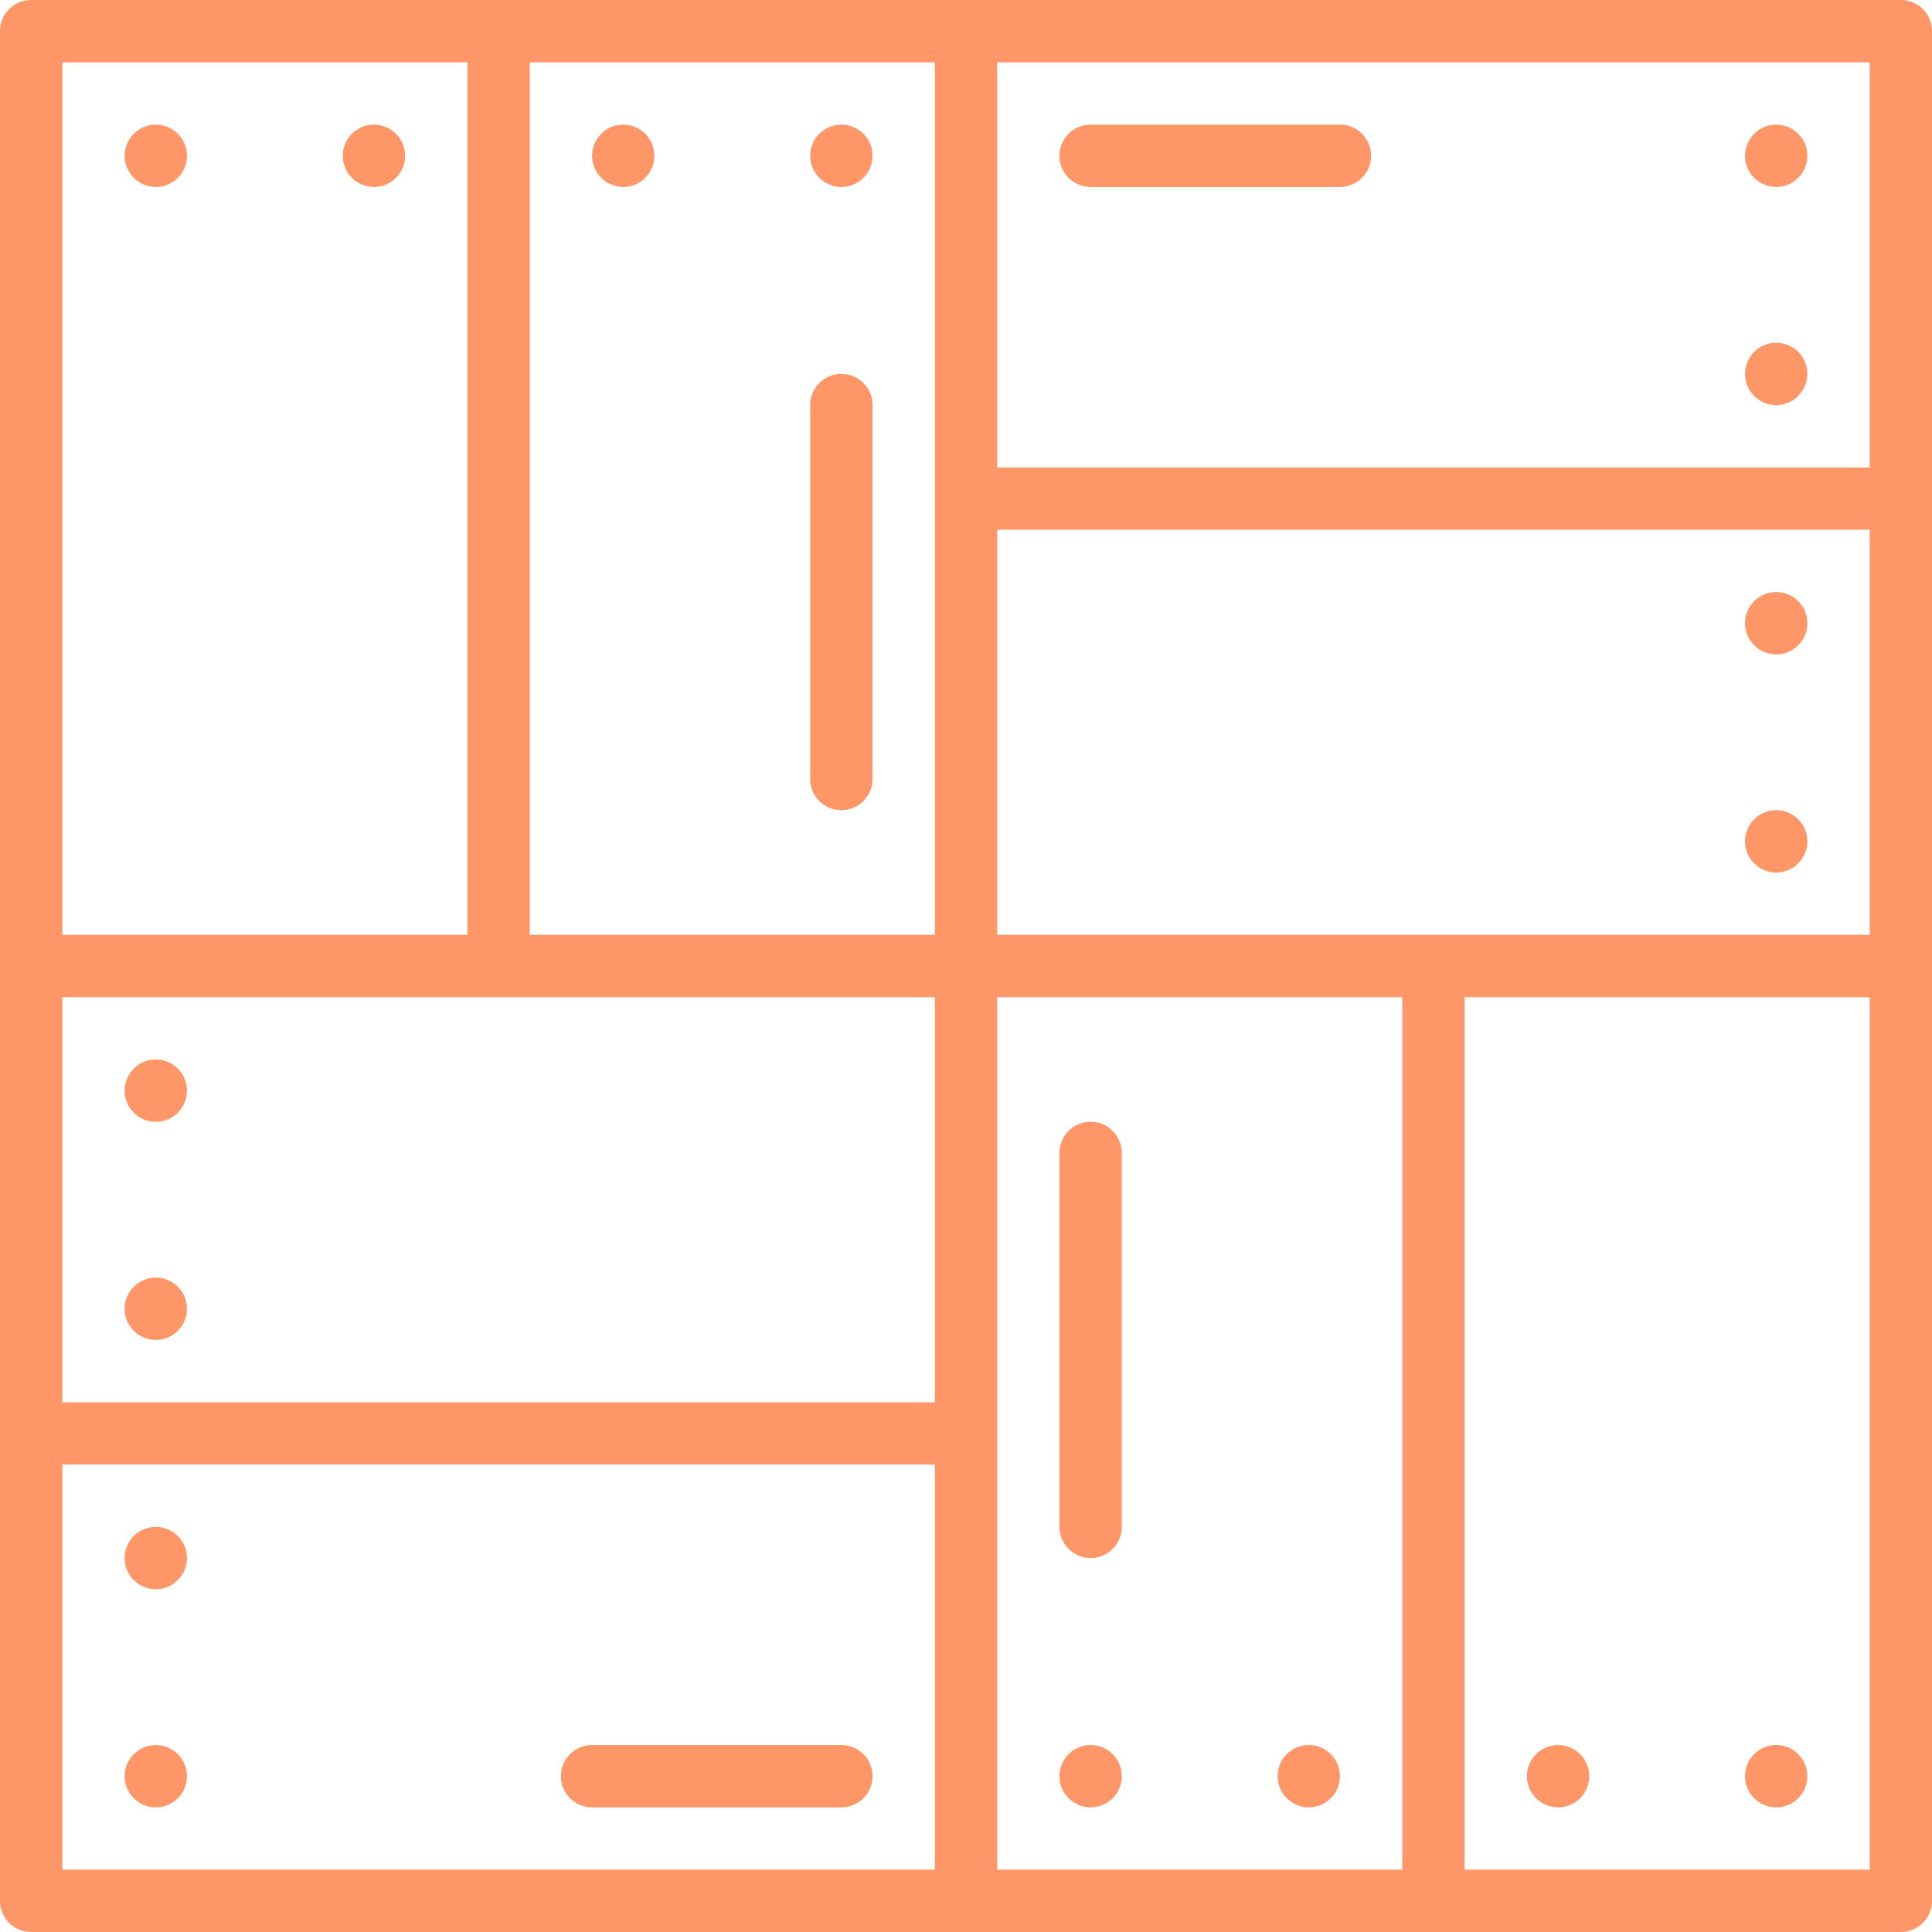<svg xmlns="http://www.w3.org/2000/svg" width="62" height="62" viewBox="0 0 62 62"><g id="parquet_2_" data-name="parquet (2)" transform="translate(-1 -1)"><circle id="Ellipse_3" data-name="Ellipse 3" cx="1" cy="1" r="1" transform="translate(5 5)" fill="#ff9667"></circle><circle id="Ellipse_4" data-name="Ellipse 4" cx="1" cy="1" r="1" transform="translate(12 5)" fill="#ff9667"></circle><circle id="Ellipse_5" data-name="Ellipse 5" cx="1" cy="1" r="1" transform="translate(20 5)" fill="#ff9667"></circle><circle id="Ellipse_6" data-name="Ellipse 6" cx="1" cy="1" r="1" transform="translate(27 5)" fill="#ff9667"></circle><path id="Path_126" data-name="Path 126" d="M62,1H2A1,1,0,0,0,1,2V62a1,1,0,0,0,1,1H62a1,1,0,0,0,1-1V2A1,1,0,0,0,62,1ZM33,31V18H61V31ZM31,46H3V33H31ZM61,16H33V3H61ZM31,3V31H18V3ZM3,3H16V31H3ZM3,48H31V61H3ZM33,61V33H46V61Zm28,0H48V33H61Z" fill="#ff9667"></path><circle id="Ellipse_7" data-name="Ellipse 7" cx="1" cy="1" r="1" transform="translate(57 5)" fill="#ff9667"></circle><circle id="Ellipse_8" data-name="Ellipse 8" cx="1" cy="1" r="1" transform="translate(57 12)" fill="#ff9667"></circle><circle id="Ellipse_9" data-name="Ellipse 9" cx="1" cy="1" r="1" transform="translate(57 20)" fill="#ff9667"></circle><circle id="Ellipse_10" data-name="Ellipse 10" cx="1" cy="1" r="1" transform="translate(57 27)" fill="#ff9667"></circle><path id="Path_127" data-name="Path 127" d="M28,27a1,1,0,0,0,1-1V14a1,1,0,0,0-2,0V26A1,1,0,0,0,28,27Z" fill="#ff9667"></path><path id="Path_128" data-name="Path 128" d="M36,7h8a1,1,0,0,0,0-2H36a1,1,0,0,0,0,2Z" fill="#ff9667"></path><circle id="Ellipse_11" data-name="Ellipse 11" cx="1" cy="1" r="1" transform="translate(57 57)" fill="#ff9667"></circle><circle id="Ellipse_12" data-name="Ellipse 12" cx="1" cy="1" r="1" transform="translate(50 57)" fill="#ff9667"></circle><circle id="Ellipse_13" data-name="Ellipse 13" cx="1" cy="1" r="1" transform="translate(42 57)" fill="#ff9667"></circle><circle id="Ellipse_14" data-name="Ellipse 14" cx="1" cy="1" r="1" transform="translate(35 57)" fill="#ff9667"></circle><circle id="Ellipse_15" data-name="Ellipse 15" cx="1" cy="1" r="1" transform="translate(5 57)" fill="#ff9667"></circle><circle id="Ellipse_16" data-name="Ellipse 16" cx="1" cy="1" r="1" transform="translate(5 50)" fill="#ff9667"></circle><circle id="Ellipse_17" data-name="Ellipse 17" cx="1" cy="1" r="1" transform="translate(5 42)" fill="#ff9667"></circle><circle id="Ellipse_18" data-name="Ellipse 18" cx="1" cy="1" r="1" transform="translate(5 35)" fill="#ff9667"></circle><path id="Path_129" data-name="Path 129" d="M36,37a1,1,0,0,0-1,1V50a1,1,0,0,0,2,0V38A1,1,0,0,0,36,37Z" fill="#ff9667"></path><path id="Path_130" data-name="Path 130" d="M28,57H20a1,1,0,0,0,0,2h8a1,1,0,0,0,0-2Z" fill="#ff9667"></path></g></svg>